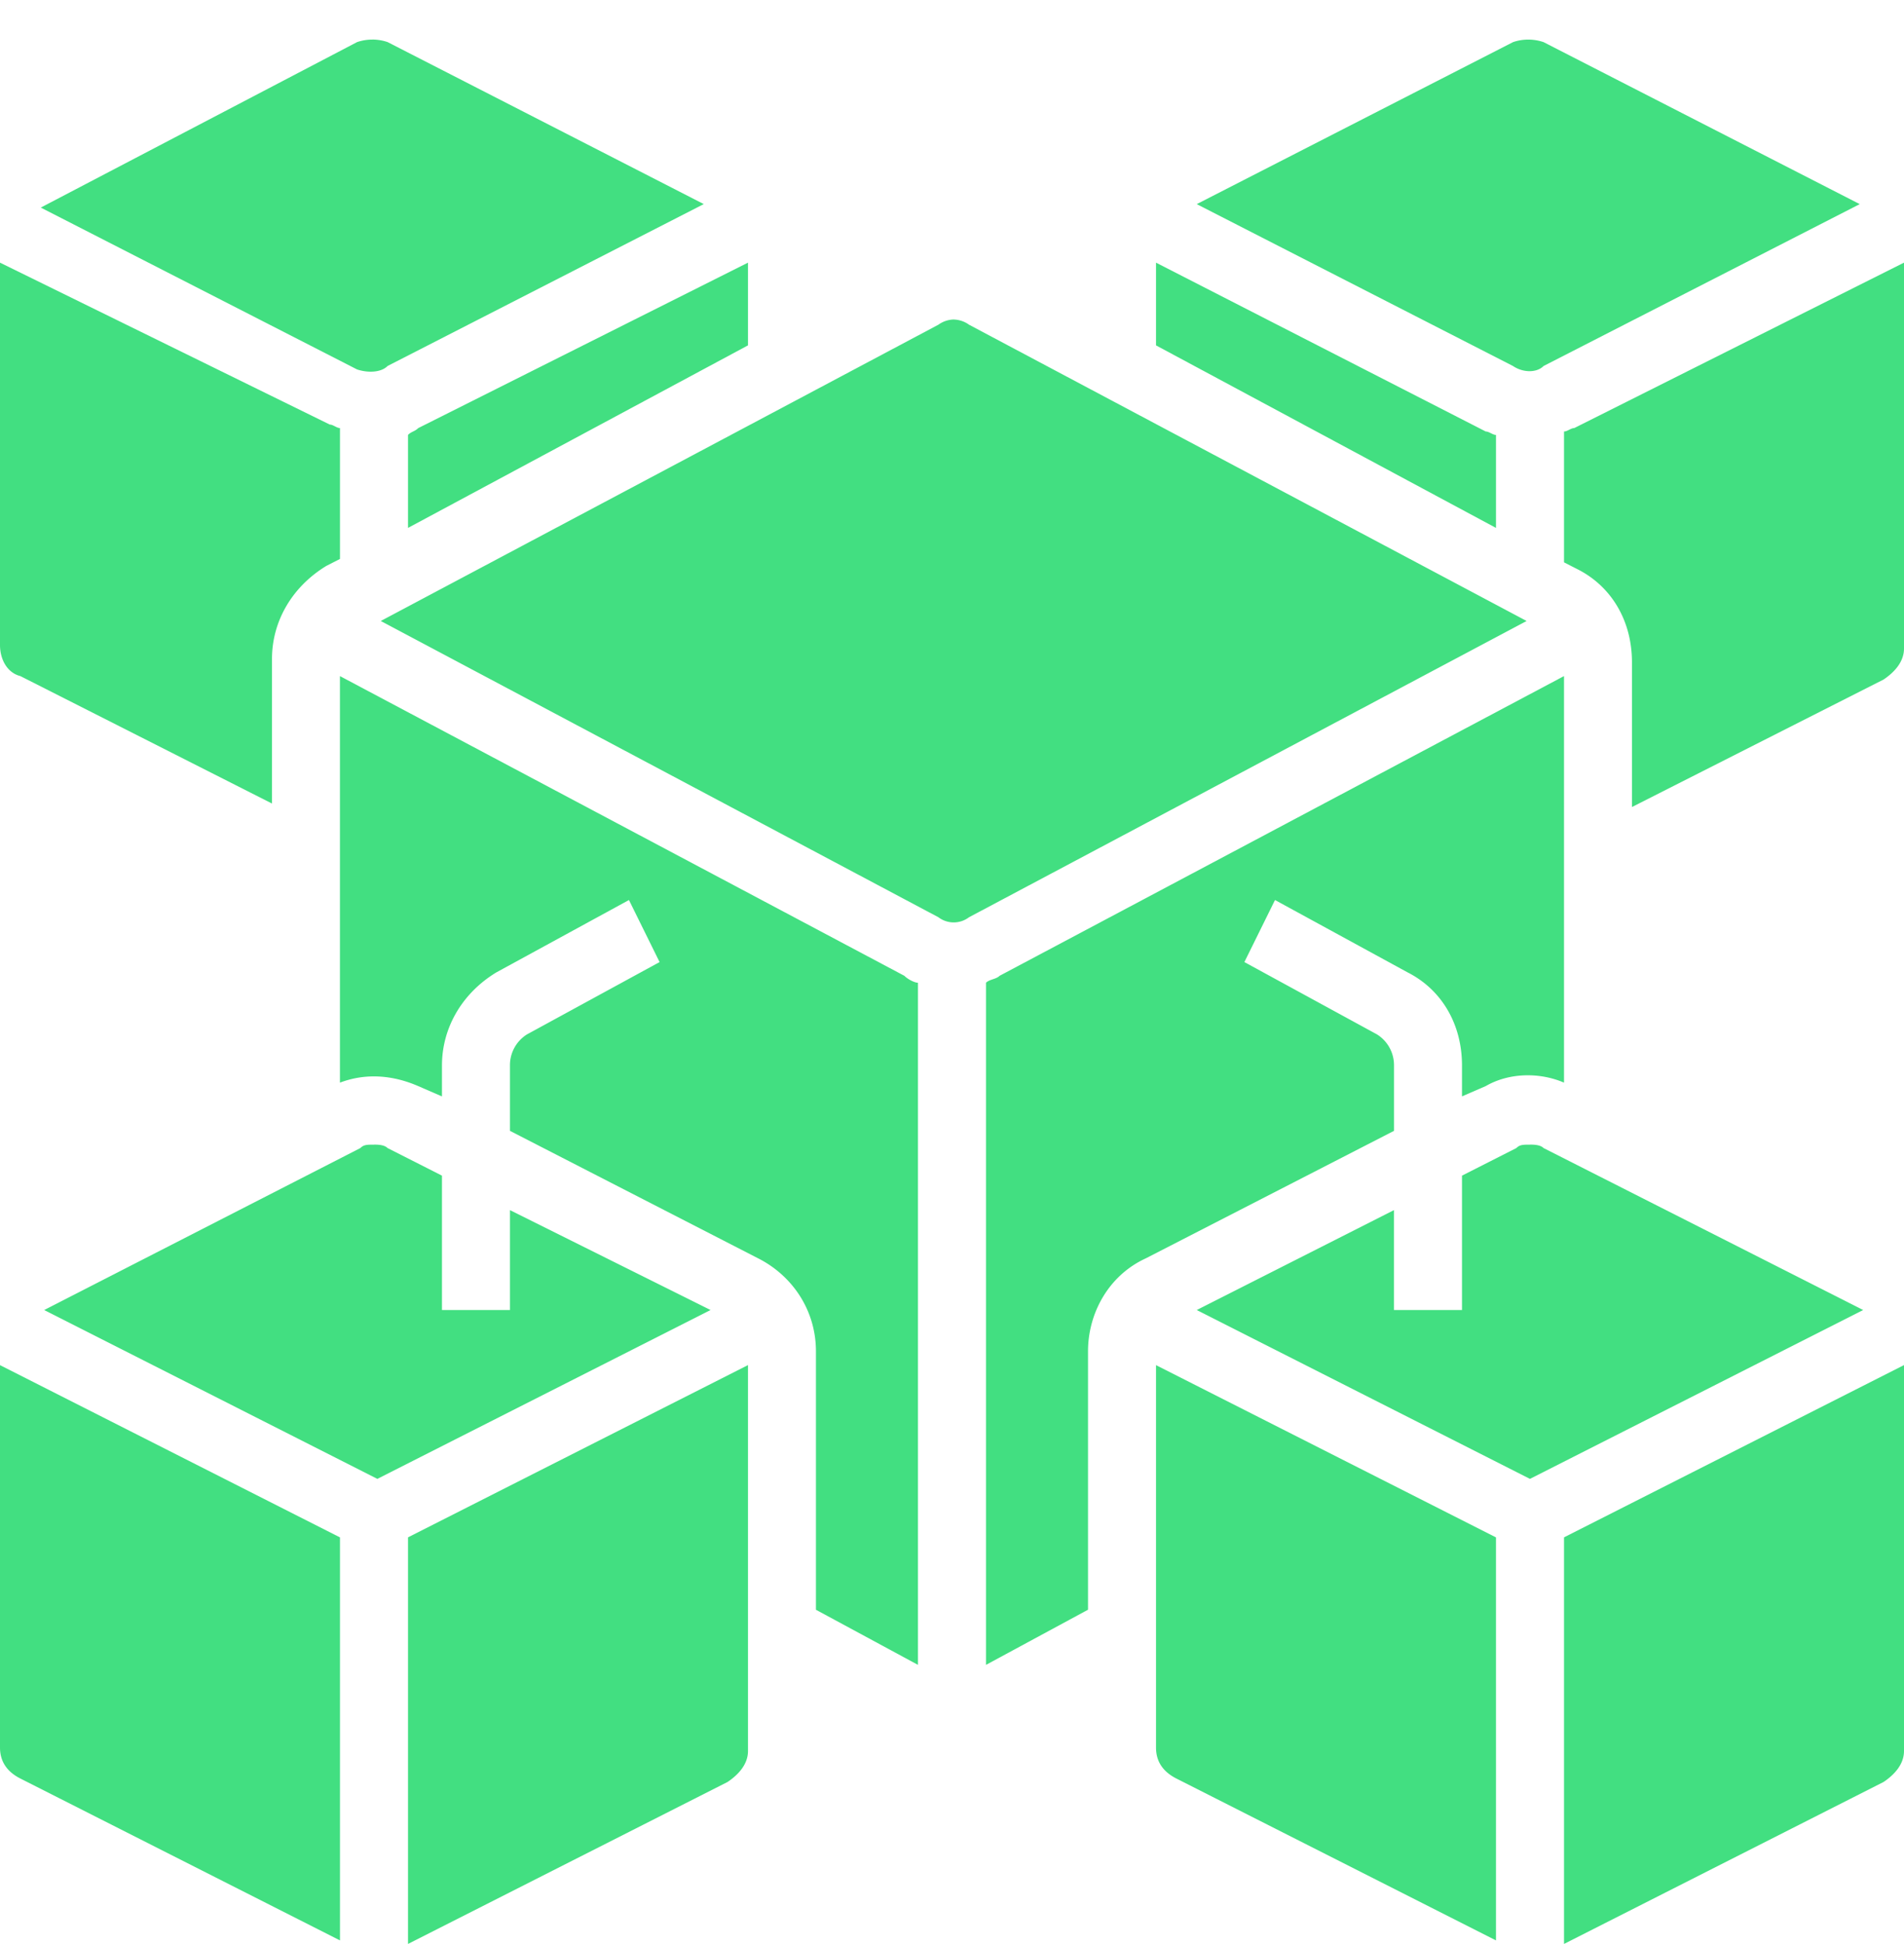 <svg width="48" height="49" viewBox="0 0 48 49" fill="none" xmlns="http://www.w3.org/2000/svg"><path d="M9.385.998c-.129 0-.256.02-.385.064l-7.972 4.17L9 9.311c.257.087.6.087.772-.087l7.97-4.08-7.97-4.083a1.204 1.204 0 00-.387-.064zm29.143 0c-.129 0-.257.02-.385.064L30.17 5.145l7.972 4.08c.257.174.6.174.772 0l7.97-4.08-7.97-4.083a1.204 1.204 0 00-.387-.064zM0 6.62v9.639c0 .347.171.695.514.782l6.343 3.212v-3.646c0-.956.514-1.823 1.371-2.344l.343-.175v-3.299c-.085 0-.172-.088-.257-.088L0 6.62zm18.857 0l-8.313 4.17c-.086.086-.173.085-.258.172v2.344l8.571-4.601V6.62zm10.286 0v2.085l8.571 4.601v-2.344c-.085 0-.172-.086-.258-.086L29.143 6.62zM48 6.62l-8.314 4.17c-.085 0-.172.086-.257.086v3.298l.343.175c.857.434 1.37 1.302 1.37 2.344v3.648l6.344-3.214c.257-.173.514-.434.514-.782V6.62zM24.044 8.053a.689.689 0 00-.387.131L9.599 15.652l14.058 7.467a.637.637 0 00.772 0l14.057-7.467-14.057-7.468a.684.684 0 00-.385-.13zM8.57 17.041v10.247c.686-.26 1.373-.174 1.973.087l.599.26v-.78c0-.956.514-1.826 1.371-2.346l3.343-1.824.772 1.564-3.343 1.823a.915.915 0 00-.429.782v1.649l6.258 3.214c.857.434 1.456 1.302 1.456 2.344v6.513l2.572 1.389V24.77c-.086 0-.258-.088-.343-.175L8.57 17.041zm30.858 0L25.2 24.595c-.085.087-.257.088-.343.175v17.193l2.572-1.39v-6.512c0-.956.513-1.91 1.456-2.344l6.258-3.214v-1.649a.915.915 0 00-.429-.782l-3.343-1.823.772-1.564 3.343 1.824c.857.434 1.371 1.303 1.371 2.345v.78l.6-.26c.6-.346 1.372-.346 1.972-.086V17.041zm-30 11.81c-.172 0-.258-.001-.344.086l-7.97 4.082 8.399 4.256 8.4-4.256-5.057-2.518v2.518h-1.714v-3.387l-1.371-.695c-.086-.087-.258-.087-.343-.087zm29.142 0c-.171 0-.257-.001-.343.086l-1.37.695v3.387h-1.715v-2.518l-4.972 2.518 8.4 4.256 8.401-4.256-8.057-4.082c-.086-.087-.258-.087-.344-.087zM0 34.407v9.639c0 .347.171.608.514.782l8.057 4.08V38.75L0 34.408zm18.857 0l-8.571 4.342v10.248l8.057-4.083c.257-.173.514-.434.514-.782v-9.725zm10.286 0v9.639c0 .347.171.608.514.782l8.057 4.08V38.75l-8.571-4.342zm18.857 0l-8.571 4.342v10.248l8.057-4.083c.257-.173.514-.434.514-.782v-9.725z" fill="#42DF81"/></svg>